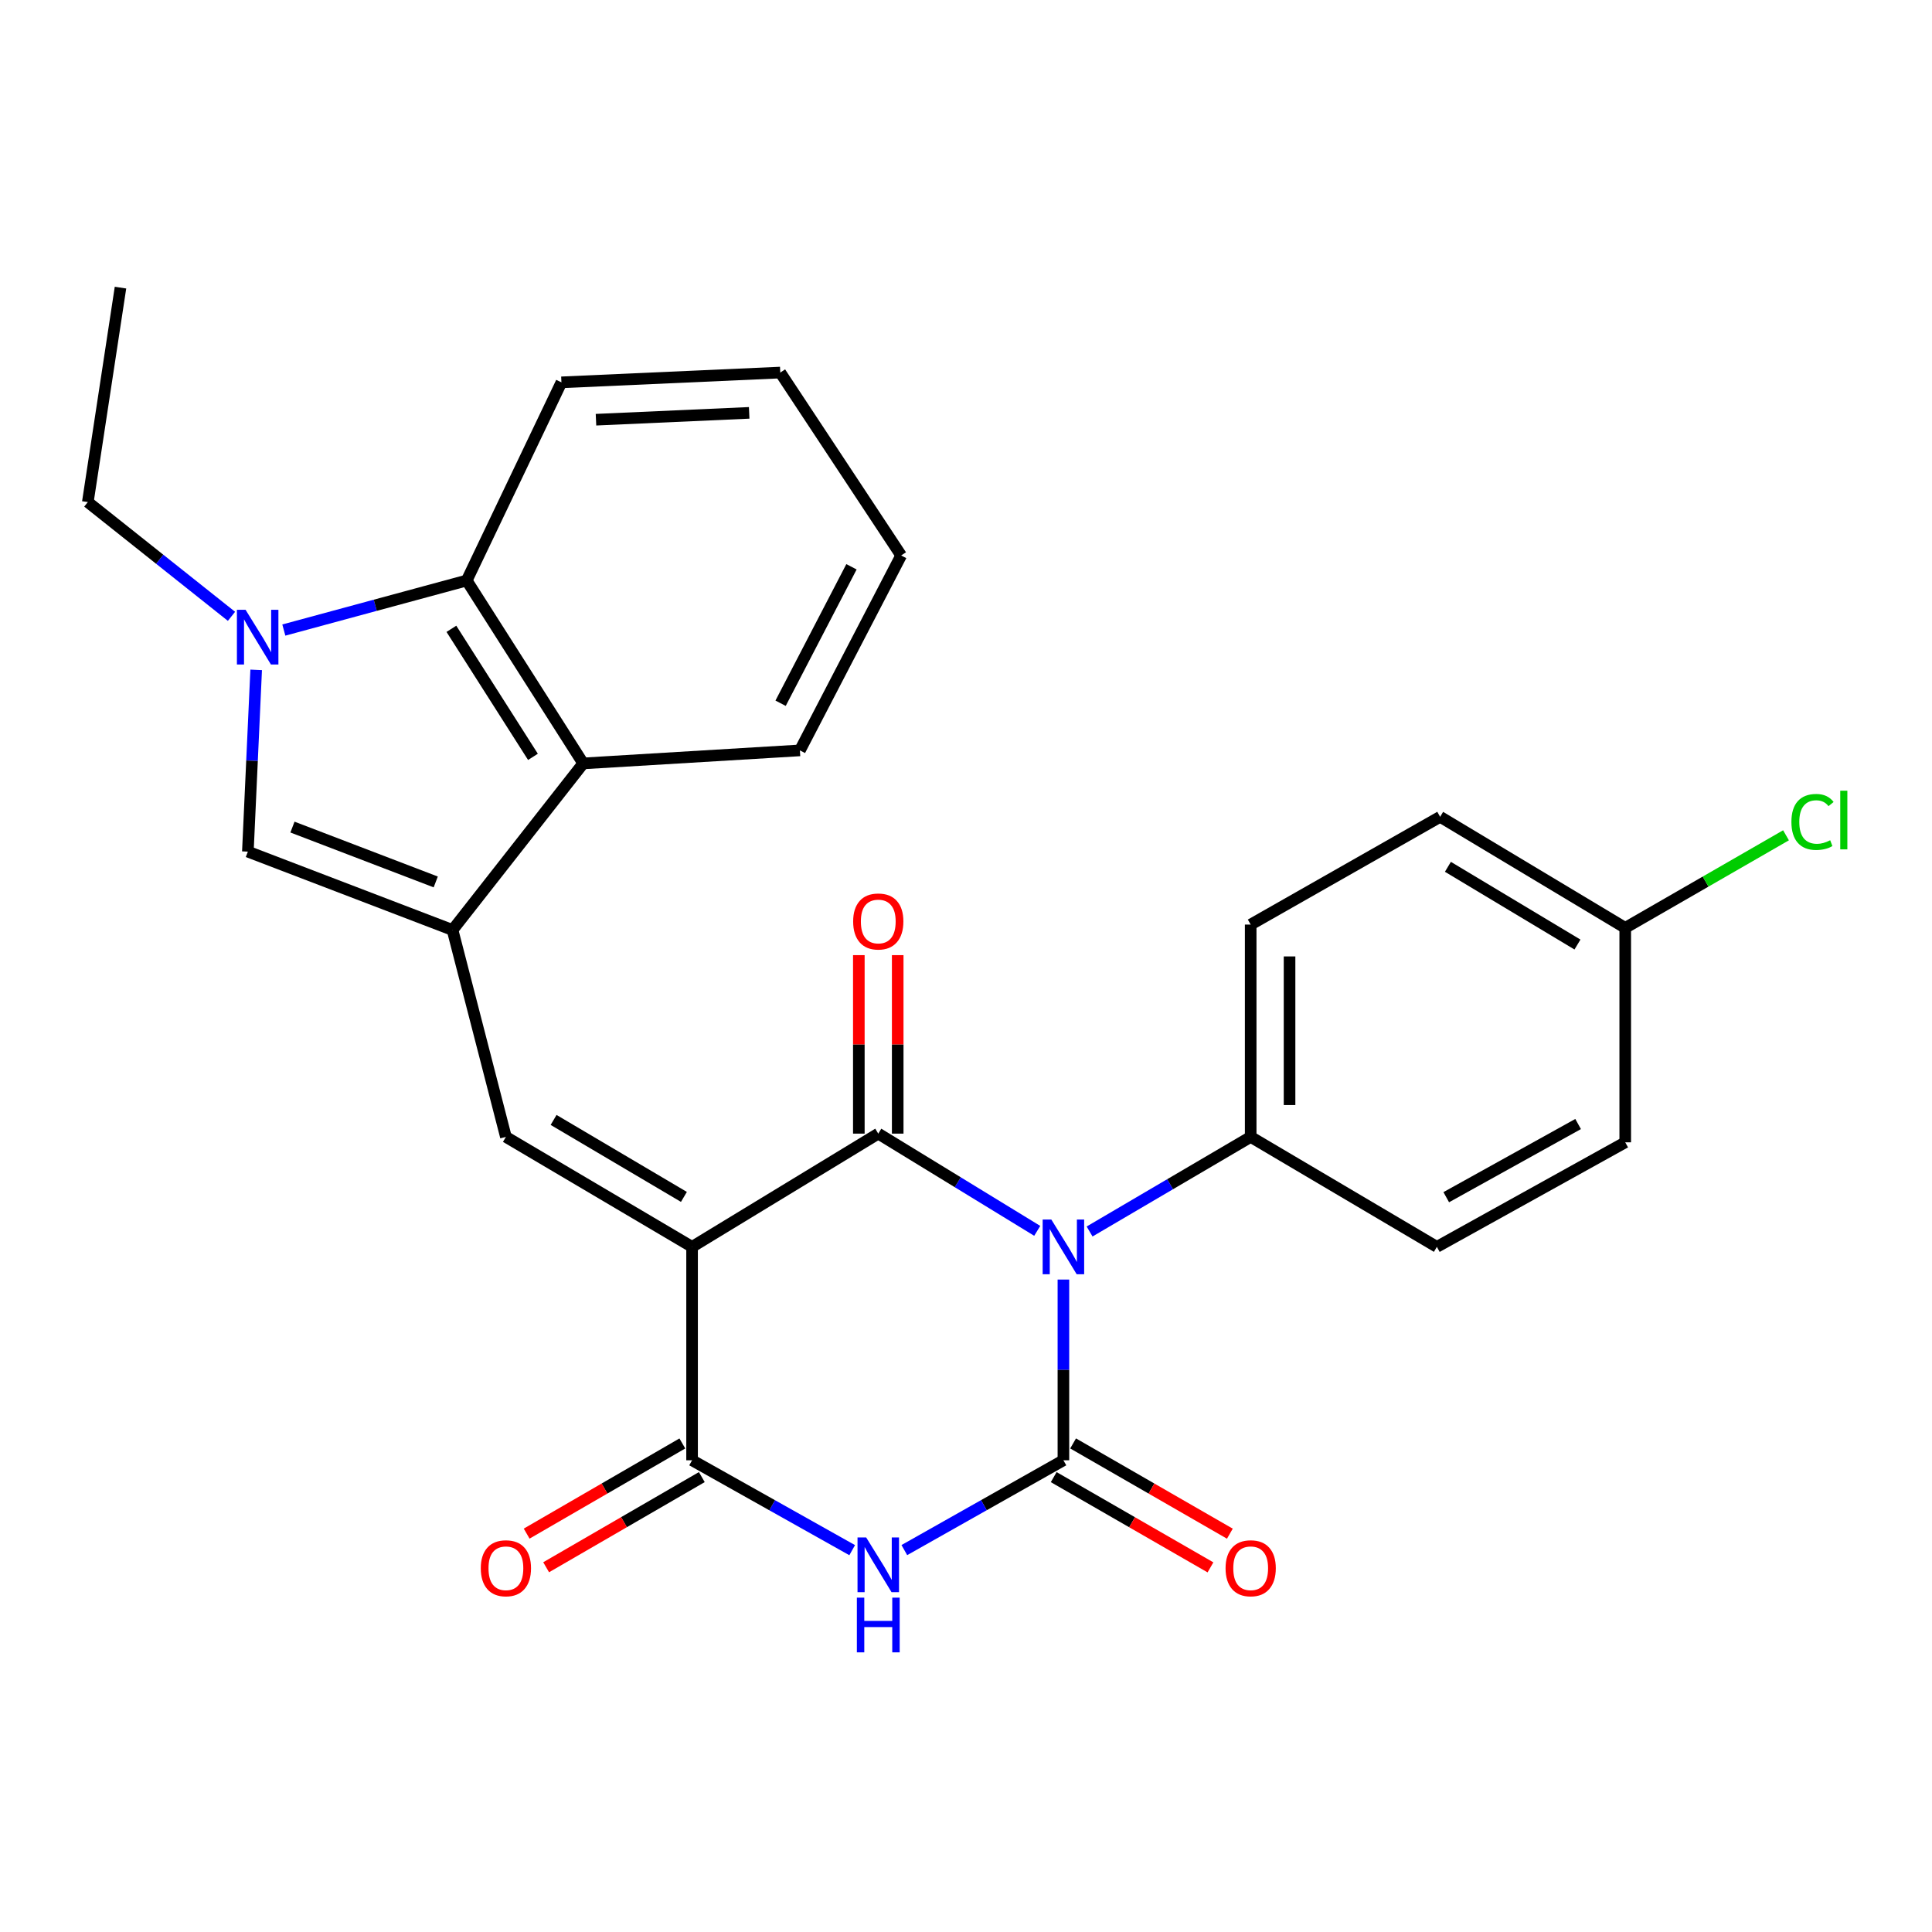 <?xml version='1.0' encoding='iso-8859-1'?>
<svg version='1.1' baseProfile='full'
              xmlns='http://www.w3.org/2000/svg'
                      xmlns:rdkit='http://www.rdkit.org/xml'
                      xmlns:xlink='http://www.w3.org/1999/xlink'
                  xml:space='preserve'
width='1000px' height='1000px' viewBox='0 0 1000 1000'>
<!-- END OF HEADER -->
<rect style='opacity:1.0;fill:#FFFFFF;stroke:none' width='1000' height='1000' x='0' y='0'> </rect>
<path class='bond-1' d='M 536.87,637.089 L 495.731,611.925' style='fill:none;fill-rule:evenodd;stroke:#0000FF;stroke-width:6px;stroke-linecap:butt;stroke-linejoin:miter;stroke-opacity:1' />
<path class='bond-1' d='M 495.731,611.925 L 454.592,586.761' style='fill:none;fill-rule:evenodd;stroke:#000000;stroke-width:6px;stroke-linecap:butt;stroke-linejoin:miter;stroke-opacity:1' />
<path class='bond-2' d='M 550.419,662.298 L 550.419,709.067' style='fill:none;fill-rule:evenodd;stroke:#0000FF;stroke-width:6px;stroke-linecap:butt;stroke-linejoin:miter;stroke-opacity:1' />
<path class='bond-2' d='M 550.419,709.067 L 550.419,755.835' style='fill:none;fill-rule:evenodd;stroke:#000000;stroke-width:6px;stroke-linecap:butt;stroke-linejoin:miter;stroke-opacity:1' />
<path class='bond-11' d='M 563.969,637.42 L 605.66,612.94' style='fill:none;fill-rule:evenodd;stroke:#0000FF;stroke-width:6px;stroke-linecap:butt;stroke-linejoin:miter;stroke-opacity:1' />
<path class='bond-11' d='M 605.66,612.94 L 647.352,588.46' style='fill:none;fill-rule:evenodd;stroke:#000000;stroke-width:6px;stroke-linecap:butt;stroke-linejoin:miter;stroke-opacity:1' />
<path class='bond-0' d='M 358.218,645.377 L 454.592,586.761' style='fill:none;fill-rule:evenodd;stroke:#000000;stroke-width:6px;stroke-linecap:butt;stroke-linejoin:miter;stroke-opacity:1' />
<path class='bond-6' d='M 358.218,645.377 L 261.855,588.46' style='fill:none;fill-rule:evenodd;stroke:#000000;stroke-width:6px;stroke-linecap:butt;stroke-linejoin:miter;stroke-opacity:1' />
<path class='bond-6' d='M 353.996,619.516 L 286.542,579.674' style='fill:none;fill-rule:evenodd;stroke:#000000;stroke-width:6px;stroke-linecap:butt;stroke-linejoin:miter;stroke-opacity:1' />
<path class='bond-28' d='M 358.218,645.377 L 358.218,755.835' style='fill:none;fill-rule:evenodd;stroke:#000000;stroke-width:6px;stroke-linecap:butt;stroke-linejoin:miter;stroke-opacity:1' />
<path class='bond-13' d='M 464.652,586.761 L 464.652,540.57' style='fill:none;fill-rule:evenodd;stroke:#000000;stroke-width:6px;stroke-linecap:butt;stroke-linejoin:miter;stroke-opacity:1' />
<path class='bond-13' d='M 464.652,540.57 L 464.652,494.38' style='fill:none;fill-rule:evenodd;stroke:#FF0000;stroke-width:6px;stroke-linecap:butt;stroke-linejoin:miter;stroke-opacity:1' />
<path class='bond-13' d='M 444.532,586.761 L 444.532,540.57' style='fill:none;fill-rule:evenodd;stroke:#000000;stroke-width:6px;stroke-linecap:butt;stroke-linejoin:miter;stroke-opacity:1' />
<path class='bond-13' d='M 444.532,540.57 L 444.532,494.38' style='fill:none;fill-rule:evenodd;stroke:#FF0000;stroke-width:6px;stroke-linecap:butt;stroke-linejoin:miter;stroke-opacity:1' />
<path class='bond-3' d='M 550.419,755.835 L 509.251,779.081' style='fill:none;fill-rule:evenodd;stroke:#000000;stroke-width:6px;stroke-linecap:butt;stroke-linejoin:miter;stroke-opacity:1' />
<path class='bond-3' d='M 509.251,779.081 L 468.083,802.328' style='fill:none;fill-rule:evenodd;stroke:#0000FF;stroke-width:6px;stroke-linecap:butt;stroke-linejoin:miter;stroke-opacity:1' />
<path class='bond-12' d='M 545.399,764.553 L 585.967,787.911' style='fill:none;fill-rule:evenodd;stroke:#000000;stroke-width:6px;stroke-linecap:butt;stroke-linejoin:miter;stroke-opacity:1' />
<path class='bond-12' d='M 585.967,787.911 L 626.536,811.268' style='fill:none;fill-rule:evenodd;stroke:#FF0000;stroke-width:6px;stroke-linecap:butt;stroke-linejoin:miter;stroke-opacity:1' />
<path class='bond-12' d='M 555.438,747.117 L 596.006,770.474' style='fill:none;fill-rule:evenodd;stroke:#000000;stroke-width:6px;stroke-linecap:butt;stroke-linejoin:miter;stroke-opacity:1' />
<path class='bond-12' d='M 596.006,770.474 L 636.575,793.832' style='fill:none;fill-rule:evenodd;stroke:#FF0000;stroke-width:6px;stroke-linecap:butt;stroke-linejoin:miter;stroke-opacity:1' />
<path class='bond-4' d='M 441.089,802.364 L 399.653,779.1' style='fill:none;fill-rule:evenodd;stroke:#0000FF;stroke-width:6px;stroke-linecap:butt;stroke-linejoin:miter;stroke-opacity:1' />
<path class='bond-4' d='M 399.653,779.1 L 358.218,755.835' style='fill:none;fill-rule:evenodd;stroke:#000000;stroke-width:6px;stroke-linecap:butt;stroke-linejoin:miter;stroke-opacity:1' />
<path class='bond-14' d='M 353.176,747.13 L 312.887,770.464' style='fill:none;fill-rule:evenodd;stroke:#000000;stroke-width:6px;stroke-linecap:butt;stroke-linejoin:miter;stroke-opacity:1' />
<path class='bond-14' d='M 312.887,770.464 L 272.597,793.798' style='fill:none;fill-rule:evenodd;stroke:#FF0000;stroke-width:6px;stroke-linecap:butt;stroke-linejoin:miter;stroke-opacity:1' />
<path class='bond-14' d='M 363.26,764.54 L 322.97,787.875' style='fill:none;fill-rule:evenodd;stroke:#000000;stroke-width:6px;stroke-linecap:butt;stroke-linejoin:miter;stroke-opacity:1' />
<path class='bond-14' d='M 322.97,787.875 L 282.681,811.209' style='fill:none;fill-rule:evenodd;stroke:#FF0000;stroke-width:6px;stroke-linecap:butt;stroke-linejoin:miter;stroke-opacity:1' />
<path class='bond-5' d='M 234.235,481.366 L 261.855,588.46' style='fill:none;fill-rule:evenodd;stroke:#000000;stroke-width:6px;stroke-linecap:butt;stroke-linejoin:miter;stroke-opacity:1' />
<path class='bond-8' d='M 234.235,481.366 L 128.293,440.802' style='fill:none;fill-rule:evenodd;stroke:#000000;stroke-width:6px;stroke-linecap:butt;stroke-linejoin:miter;stroke-opacity:1' />
<path class='bond-8' d='M 225.538,456.492 L 151.378,428.097' style='fill:none;fill-rule:evenodd;stroke:#000000;stroke-width:6px;stroke-linecap:butt;stroke-linejoin:miter;stroke-opacity:1' />
<path class='bond-9' d='M 234.235,481.366 L 301.871,395.142' style='fill:none;fill-rule:evenodd;stroke:#000000;stroke-width:6px;stroke-linecap:butt;stroke-linejoin:miter;stroke-opacity:1' />
<path class='bond-7' d='M 132.593,346.724 L 130.443,393.763' style='fill:none;fill-rule:evenodd;stroke:#0000FF;stroke-width:6px;stroke-linecap:butt;stroke-linejoin:miter;stroke-opacity:1' />
<path class='bond-7' d='M 130.443,393.763 L 128.293,440.802' style='fill:none;fill-rule:evenodd;stroke:#000000;stroke-width:6px;stroke-linecap:butt;stroke-linejoin:miter;stroke-opacity:1' />
<path class='bond-17' d='M 119.819,319.013 L 82.637,289.446' style='fill:none;fill-rule:evenodd;stroke:#0000FF;stroke-width:6px;stroke-linecap:butt;stroke-linejoin:miter;stroke-opacity:1' />
<path class='bond-17' d='M 82.637,289.446 L 45.455,259.88' style='fill:none;fill-rule:evenodd;stroke:#000000;stroke-width:6px;stroke-linecap:butt;stroke-linejoin:miter;stroke-opacity:1' />
<path class='bond-29' d='M 146.91,326.116 L 194.239,313.291' style='fill:none;fill-rule:evenodd;stroke:#0000FF;stroke-width:6px;stroke-linecap:butt;stroke-linejoin:miter;stroke-opacity:1' />
<path class='bond-29' d='M 194.239,313.291 L 241.567,300.466' style='fill:none;fill-rule:evenodd;stroke:#000000;stroke-width:6px;stroke-linecap:butt;stroke-linejoin:miter;stroke-opacity:1' />
<path class='bond-10' d='M 301.871,395.142 L 241.567,300.466' style='fill:none;fill-rule:evenodd;stroke:#000000;stroke-width:6px;stroke-linecap:butt;stroke-linejoin:miter;stroke-opacity:1' />
<path class='bond-10' d='M 275.856,391.749 L 233.643,325.477' style='fill:none;fill-rule:evenodd;stroke:#000000;stroke-width:6px;stroke-linecap:butt;stroke-linejoin:miter;stroke-opacity:1' />
<path class='bond-23' d='M 301.871,395.142 L 414.028,388.401' style='fill:none;fill-rule:evenodd;stroke:#000000;stroke-width:6px;stroke-linecap:butt;stroke-linejoin:miter;stroke-opacity:1' />
<path class='bond-22' d='M 241.567,300.466 L 290.593,197.9' style='fill:none;fill-rule:evenodd;stroke:#000000;stroke-width:6px;stroke-linecap:butt;stroke-linejoin:miter;stroke-opacity:1' />
<path class='bond-15' d='M 647.352,588.46 L 647.352,478.561' style='fill:none;fill-rule:evenodd;stroke:#000000;stroke-width:6px;stroke-linecap:butt;stroke-linejoin:miter;stroke-opacity:1' />
<path class='bond-15' d='M 667.471,571.975 L 667.471,495.046' style='fill:none;fill-rule:evenodd;stroke:#000000;stroke-width:6px;stroke-linecap:butt;stroke-linejoin:miter;stroke-opacity:1' />
<path class='bond-16' d='M 647.352,588.46 L 743.715,645.377' style='fill:none;fill-rule:evenodd;stroke:#000000;stroke-width:6px;stroke-linecap:butt;stroke-linejoin:miter;stroke-opacity:1' />
<path class='bond-20' d='M 647.352,478.561 L 745.414,422.784' style='fill:none;fill-rule:evenodd;stroke:#000000;stroke-width:6px;stroke-linecap:butt;stroke-linejoin:miter;stroke-opacity:1' />
<path class='bond-19' d='M 743.715,645.377 L 841.218,591.266' style='fill:none;fill-rule:evenodd;stroke:#000000;stroke-width:6px;stroke-linecap:butt;stroke-linejoin:miter;stroke-opacity:1' />
<path class='bond-19' d='M 748.577,619.668 L 816.829,581.79' style='fill:none;fill-rule:evenodd;stroke:#000000;stroke-width:6px;stroke-linecap:butt;stroke-linejoin:miter;stroke-opacity:1' />
<path class='bond-24' d='M 45.455,259.88 L 62.366,148.874' style='fill:none;fill-rule:evenodd;stroke:#000000;stroke-width:6px;stroke-linecap:butt;stroke-linejoin:miter;stroke-opacity:1' />
<path class='bond-18' d='M 841.218,480.26 L 841.218,591.266' style='fill:none;fill-rule:evenodd;stroke:#000000;stroke-width:6px;stroke-linecap:butt;stroke-linejoin:miter;stroke-opacity:1' />
<path class='bond-21' d='M 841.218,480.26 L 882.826,456.303' style='fill:none;fill-rule:evenodd;stroke:#000000;stroke-width:6px;stroke-linecap:butt;stroke-linejoin:miter;stroke-opacity:1' />
<path class='bond-21' d='M 882.826,456.303 L 924.434,432.347' style='fill:none;fill-rule:evenodd;stroke:#00CC00;stroke-width:6px;stroke-linecap:butt;stroke-linejoin:miter;stroke-opacity:1' />
<path class='bond-27' d='M 841.218,480.26 L 745.414,422.784' style='fill:none;fill-rule:evenodd;stroke:#000000;stroke-width:6px;stroke-linecap:butt;stroke-linejoin:miter;stroke-opacity:1' />
<path class='bond-27' d='M 816.496,488.892 L 749.433,448.659' style='fill:none;fill-rule:evenodd;stroke:#000000;stroke-width:6px;stroke-linecap:butt;stroke-linejoin:miter;stroke-opacity:1' />
<path class='bond-30' d='M 290.593,197.9 L 403.868,192.836' style='fill:none;fill-rule:evenodd;stroke:#000000;stroke-width:6px;stroke-linecap:butt;stroke-linejoin:miter;stroke-opacity:1' />
<path class='bond-30' d='M 308.482,217.24 L 387.775,213.696' style='fill:none;fill-rule:evenodd;stroke:#000000;stroke-width:6px;stroke-linecap:butt;stroke-linejoin:miter;stroke-opacity:1' />
<path class='bond-25' d='M 414.028,388.401 L 466.44,287.511' style='fill:none;fill-rule:evenodd;stroke:#000000;stroke-width:6px;stroke-linecap:butt;stroke-linejoin:miter;stroke-opacity:1' />
<path class='bond-25' d='M 404.036,363.993 L 440.724,293.37' style='fill:none;fill-rule:evenodd;stroke:#000000;stroke-width:6px;stroke-linecap:butt;stroke-linejoin:miter;stroke-opacity:1' />
<path class='bond-26' d='M 466.44,287.511 L 403.868,192.836' style='fill:none;fill-rule:evenodd;stroke:#000000;stroke-width:6px;stroke-linecap:butt;stroke-linejoin:miter;stroke-opacity:1' />
<path  class='atom-0' d='M 544.159 631.217
L 553.439 646.217
Q 554.359 647.697, 555.839 650.377
Q 557.319 653.057, 557.399 653.217
L 557.399 631.217
L 561.159 631.217
L 561.159 659.537
L 557.279 659.537
L 547.319 643.137
Q 546.159 641.217, 544.919 639.017
Q 543.719 636.817, 543.359 636.137
L 543.359 659.537
L 539.679 659.537
L 539.679 631.217
L 544.159 631.217
' fill='#0000FF'/>
<path  class='atom-4' d='M 448.332 795.786
L 457.612 810.786
Q 458.532 812.266, 460.012 814.946
Q 461.492 817.626, 461.572 817.786
L 461.572 795.786
L 465.332 795.786
L 465.332 824.106
L 461.452 824.106
L 451.492 807.706
Q 450.332 805.786, 449.092 803.586
Q 447.892 801.386, 447.532 800.706
L 447.532 824.106
L 443.852 824.106
L 443.852 795.786
L 448.332 795.786
' fill='#0000FF'/>
<path  class='atom-4' d='M 443.512 826.938
L 447.352 826.938
L 447.352 838.978
L 461.832 838.978
L 461.832 826.938
L 465.672 826.938
L 465.672 855.258
L 461.832 855.258
L 461.832 842.178
L 447.352 842.178
L 447.352 855.258
L 443.512 855.258
L 443.512 826.938
' fill='#0000FF'/>
<path  class='atom-8' d='M 127.107 315.625
L 136.387 330.625
Q 137.307 332.105, 138.787 334.785
Q 140.267 337.465, 140.347 337.625
L 140.347 315.625
L 144.107 315.625
L 144.107 343.945
L 140.227 343.945
L 130.267 327.545
Q 129.107 325.625, 127.867 323.425
Q 126.667 321.225, 126.307 320.545
L 126.307 343.945
L 122.627 343.945
L 122.627 315.625
L 127.107 315.625
' fill='#0000FF'/>
<path  class='atom-13' d='M 634.352 811.725
Q 634.352 804.925, 637.712 801.125
Q 641.072 797.325, 647.352 797.325
Q 653.632 797.325, 656.992 801.125
Q 660.352 804.925, 660.352 811.725
Q 660.352 818.605, 656.952 822.525
Q 653.552 826.405, 647.352 826.405
Q 641.112 826.405, 637.712 822.525
Q 634.352 818.645, 634.352 811.725
M 647.352 823.205
Q 651.672 823.205, 653.992 820.325
Q 656.352 817.405, 656.352 811.725
Q 656.352 806.165, 653.992 803.365
Q 651.672 800.525, 647.352 800.525
Q 643.032 800.525, 640.672 803.325
Q 638.352 806.125, 638.352 811.725
Q 638.352 817.445, 640.672 820.325
Q 643.032 823.205, 647.352 823.205
' fill='#FF0000'/>
<path  class='atom-14' d='M 441.592 476.953
Q 441.592 470.153, 444.952 466.353
Q 448.312 462.553, 454.592 462.553
Q 460.872 462.553, 464.232 466.353
Q 467.592 470.153, 467.592 476.953
Q 467.592 483.833, 464.192 487.753
Q 460.792 491.633, 454.592 491.633
Q 448.352 491.633, 444.952 487.753
Q 441.592 483.873, 441.592 476.953
M 454.592 488.433
Q 458.912 488.433, 461.232 485.553
Q 463.592 482.633, 463.592 476.953
Q 463.592 471.393, 461.232 468.593
Q 458.912 465.753, 454.592 465.753
Q 450.272 465.753, 447.912 468.553
Q 445.592 471.353, 445.592 476.953
Q 445.592 482.673, 447.912 485.553
Q 450.272 488.433, 454.592 488.433
' fill='#FF0000'/>
<path  class='atom-15' d='M 248.855 811.725
Q 248.855 804.925, 252.215 801.125
Q 255.575 797.325, 261.855 797.325
Q 268.135 797.325, 271.495 801.125
Q 274.855 804.925, 274.855 811.725
Q 274.855 818.605, 271.455 822.525
Q 268.055 826.405, 261.855 826.405
Q 255.615 826.405, 252.215 822.525
Q 248.855 818.645, 248.855 811.725
M 261.855 823.205
Q 266.175 823.205, 268.495 820.325
Q 270.855 817.405, 270.855 811.725
Q 270.855 806.165, 268.495 803.365
Q 266.175 800.525, 261.855 800.525
Q 257.535 800.525, 255.175 803.325
Q 252.855 806.125, 252.855 811.725
Q 252.855 817.445, 255.175 820.325
Q 257.535 823.205, 261.855 823.205
' fill='#FF0000'/>
<path  class='atom-22' d='M 927.231 425.429
Q 927.231 418.389, 930.511 414.709
Q 933.831 410.989, 940.111 410.989
Q 945.951 410.989, 949.071 415.109
L 946.431 417.269
Q 944.151 414.269, 940.111 414.269
Q 935.831 414.269, 933.551 417.149
Q 931.311 419.989, 931.311 425.429
Q 931.311 431.029, 933.631 433.909
Q 935.991 436.789, 940.551 436.789
Q 943.671 436.789, 947.311 434.909
L 948.431 437.909
Q 946.951 438.869, 944.711 439.429
Q 942.471 439.989, 939.991 439.989
Q 933.831 439.989, 930.511 436.229
Q 927.231 432.469, 927.231 425.429
' fill='#00CC00'/>
<path  class='atom-22' d='M 952.511 409.269
L 956.191 409.269
L 956.191 439.629
L 952.511 439.629
L 952.511 409.269
' fill='#00CC00'/>
</svg>
